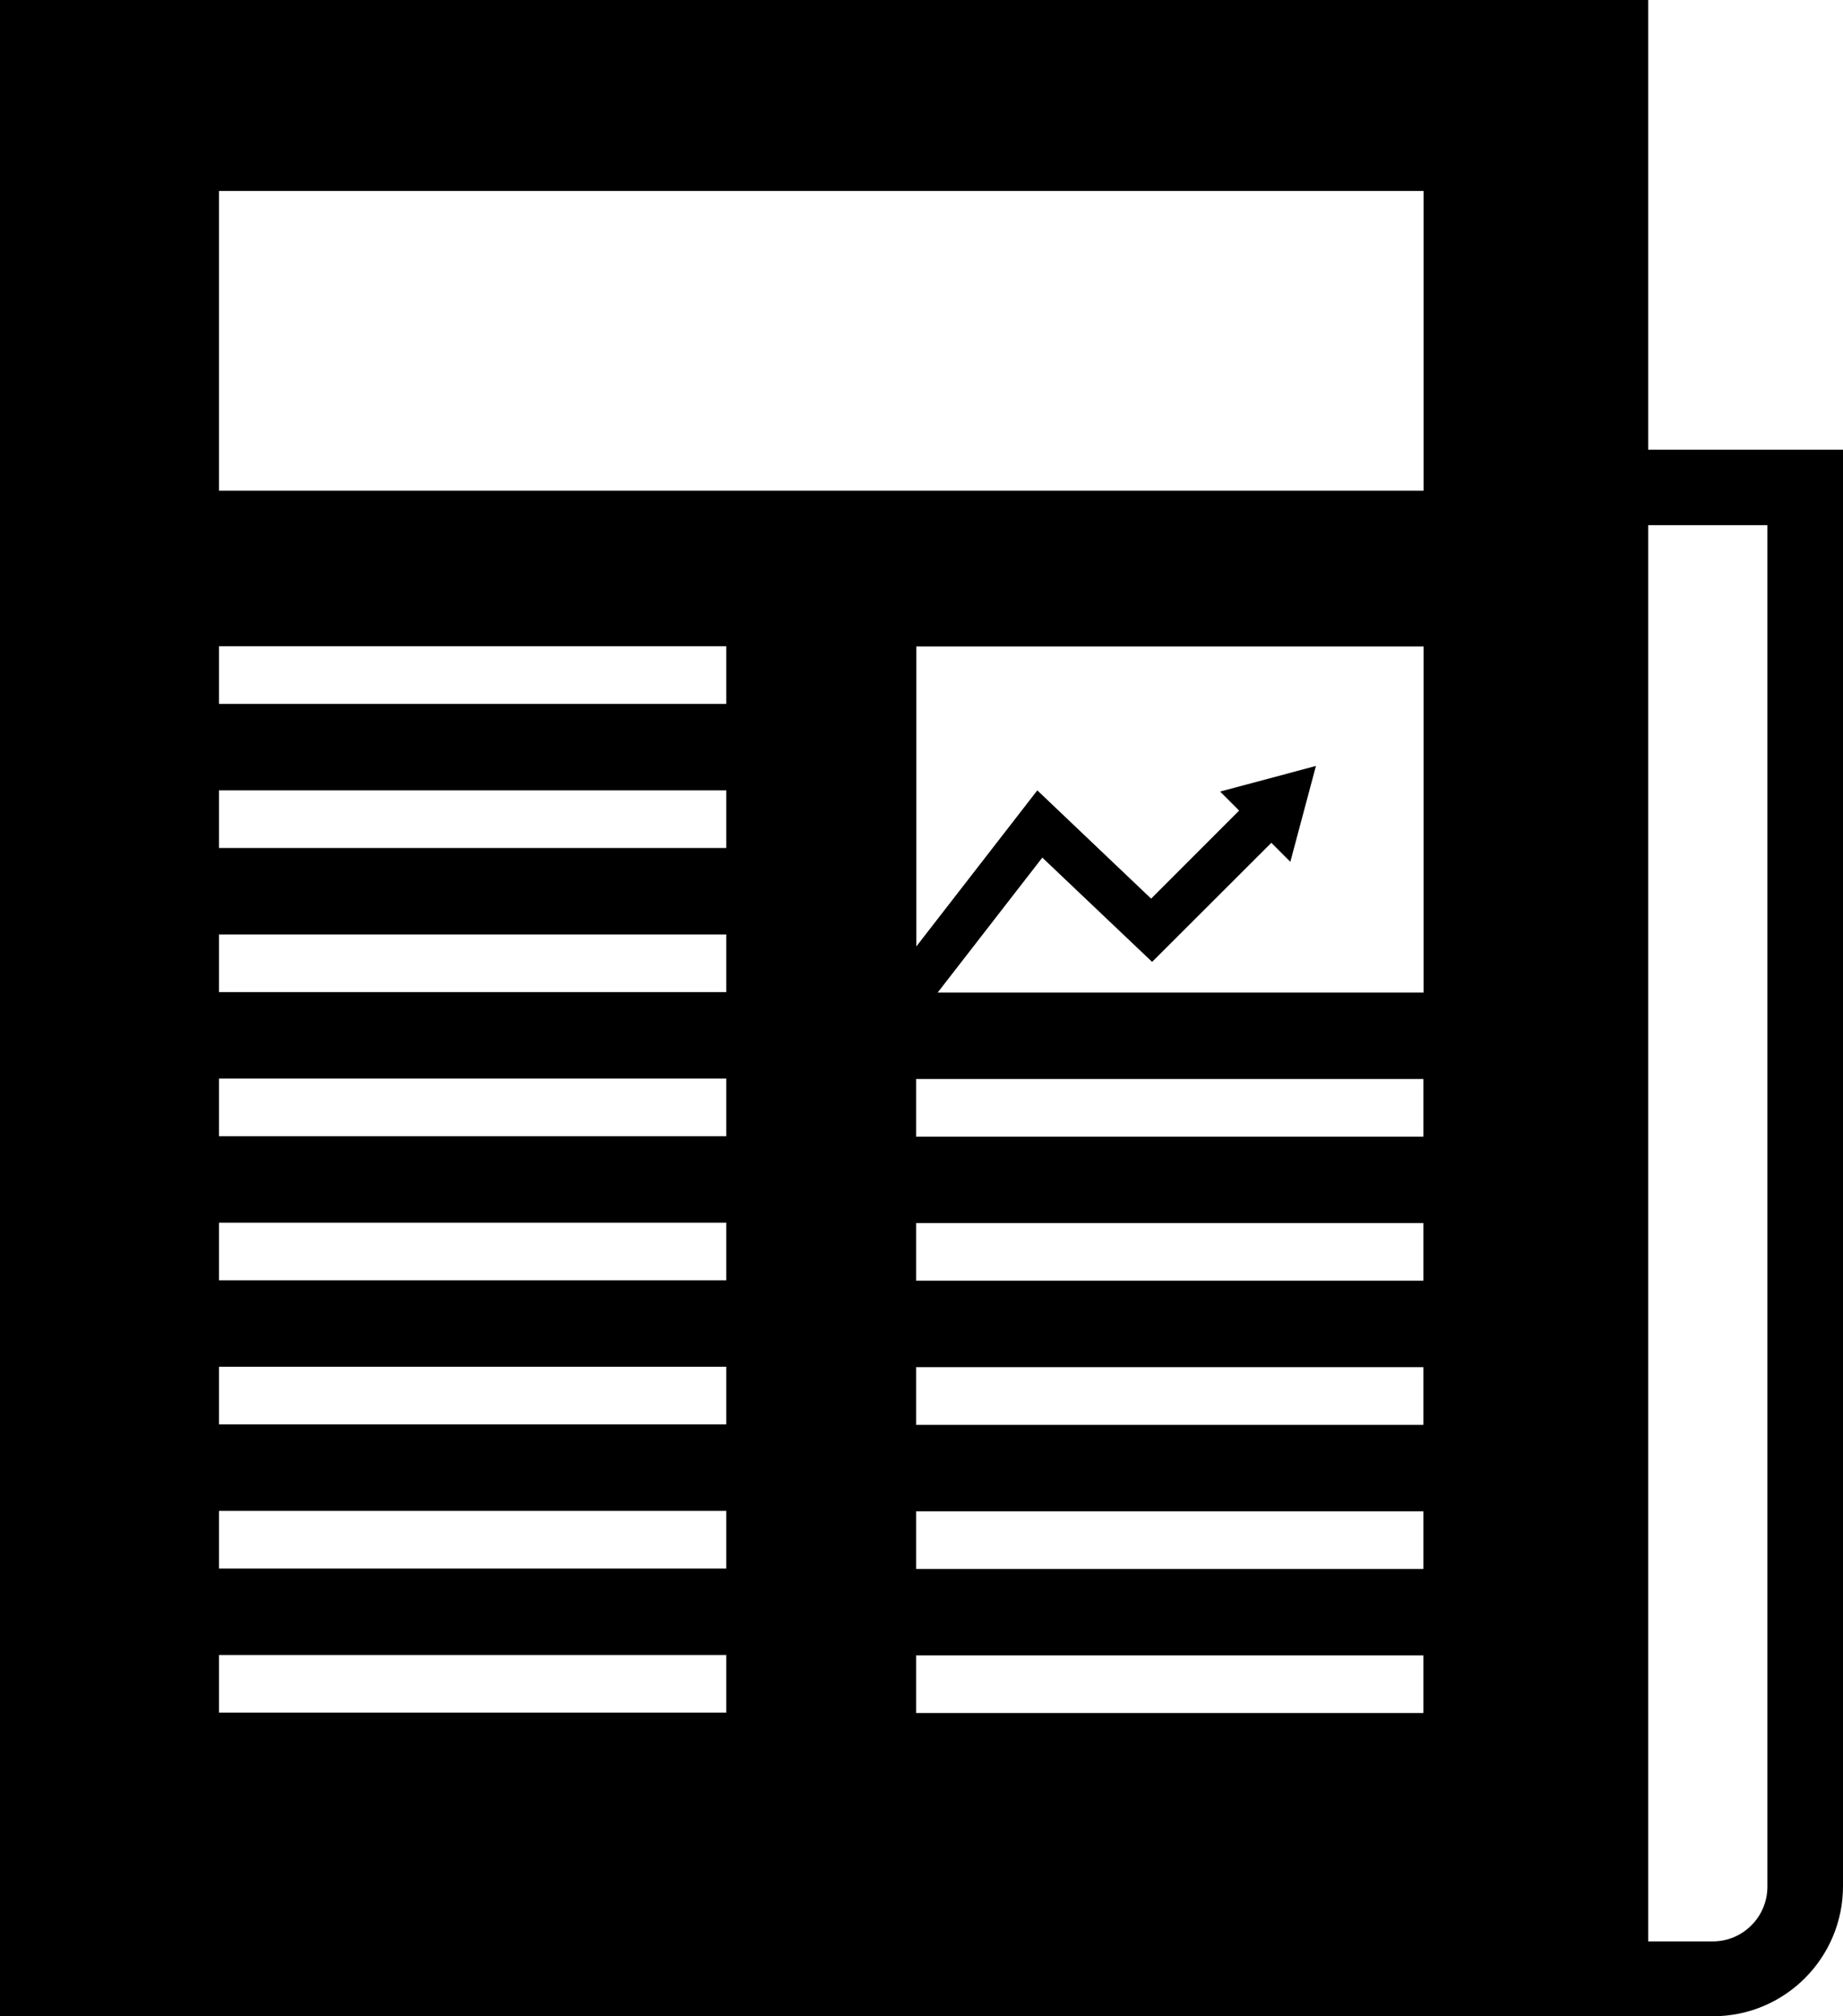 <?xml version="1.0" encoding="UTF-8"?>
<svg id="Layer_1" data-name="Layer 1" xmlns="http://www.w3.org/2000/svg" viewBox="0 0 92.14 100.74">
  <path class="cls-1" d="m82.4,22.47V0H0v100.74h85.64c3.59,0,6.5-2.91,6.5-6.5V22.47h-9.73Zm-46.1,63.1H10.95v-2.88h25.36v2.88Zm0-7.2H10.95v-2.88h25.36v2.88Zm0-7.2H10.95v-2.88h25.36v2.88Zm0-7.2H10.95v-2.88h25.36v2.88Zm0-7.2H10.95v-2.88h25.36v2.88Zm0-7.2H10.95v-2.88h25.36v2.88Zm0-7.2H10.95v-2.88h25.36v2.88Zm0-7.2H10.95v-2.88h25.36v2.88Zm34.86,50.42h-25.36v-2.88h25.36v2.88Zm0-7.2h-25.36v-2.88h25.36v2.88Zm0-7.2h-25.36v-2.88h25.36v2.88Zm0-7.2h-25.36v-2.88h25.36v2.88Zm0-7.2h-25.36v-2.88h25.36v2.88Zm0-7.2h-24.28l5.23-6.74,5.49,5.21,5.96-5.95.95.95,1.28-4.79-4.79,1.28.95.95-4.4,4.4-5.69-5.41-6.05,7.8v-14.99h25.36v17.29Zm0-25.07H10.95v-14.98h60.22v14.98Zm17.2,69.75c0,1.5-1.22,2.73-2.73,2.73h-3.23V26.24h5.96v68Z"/>
</svg>